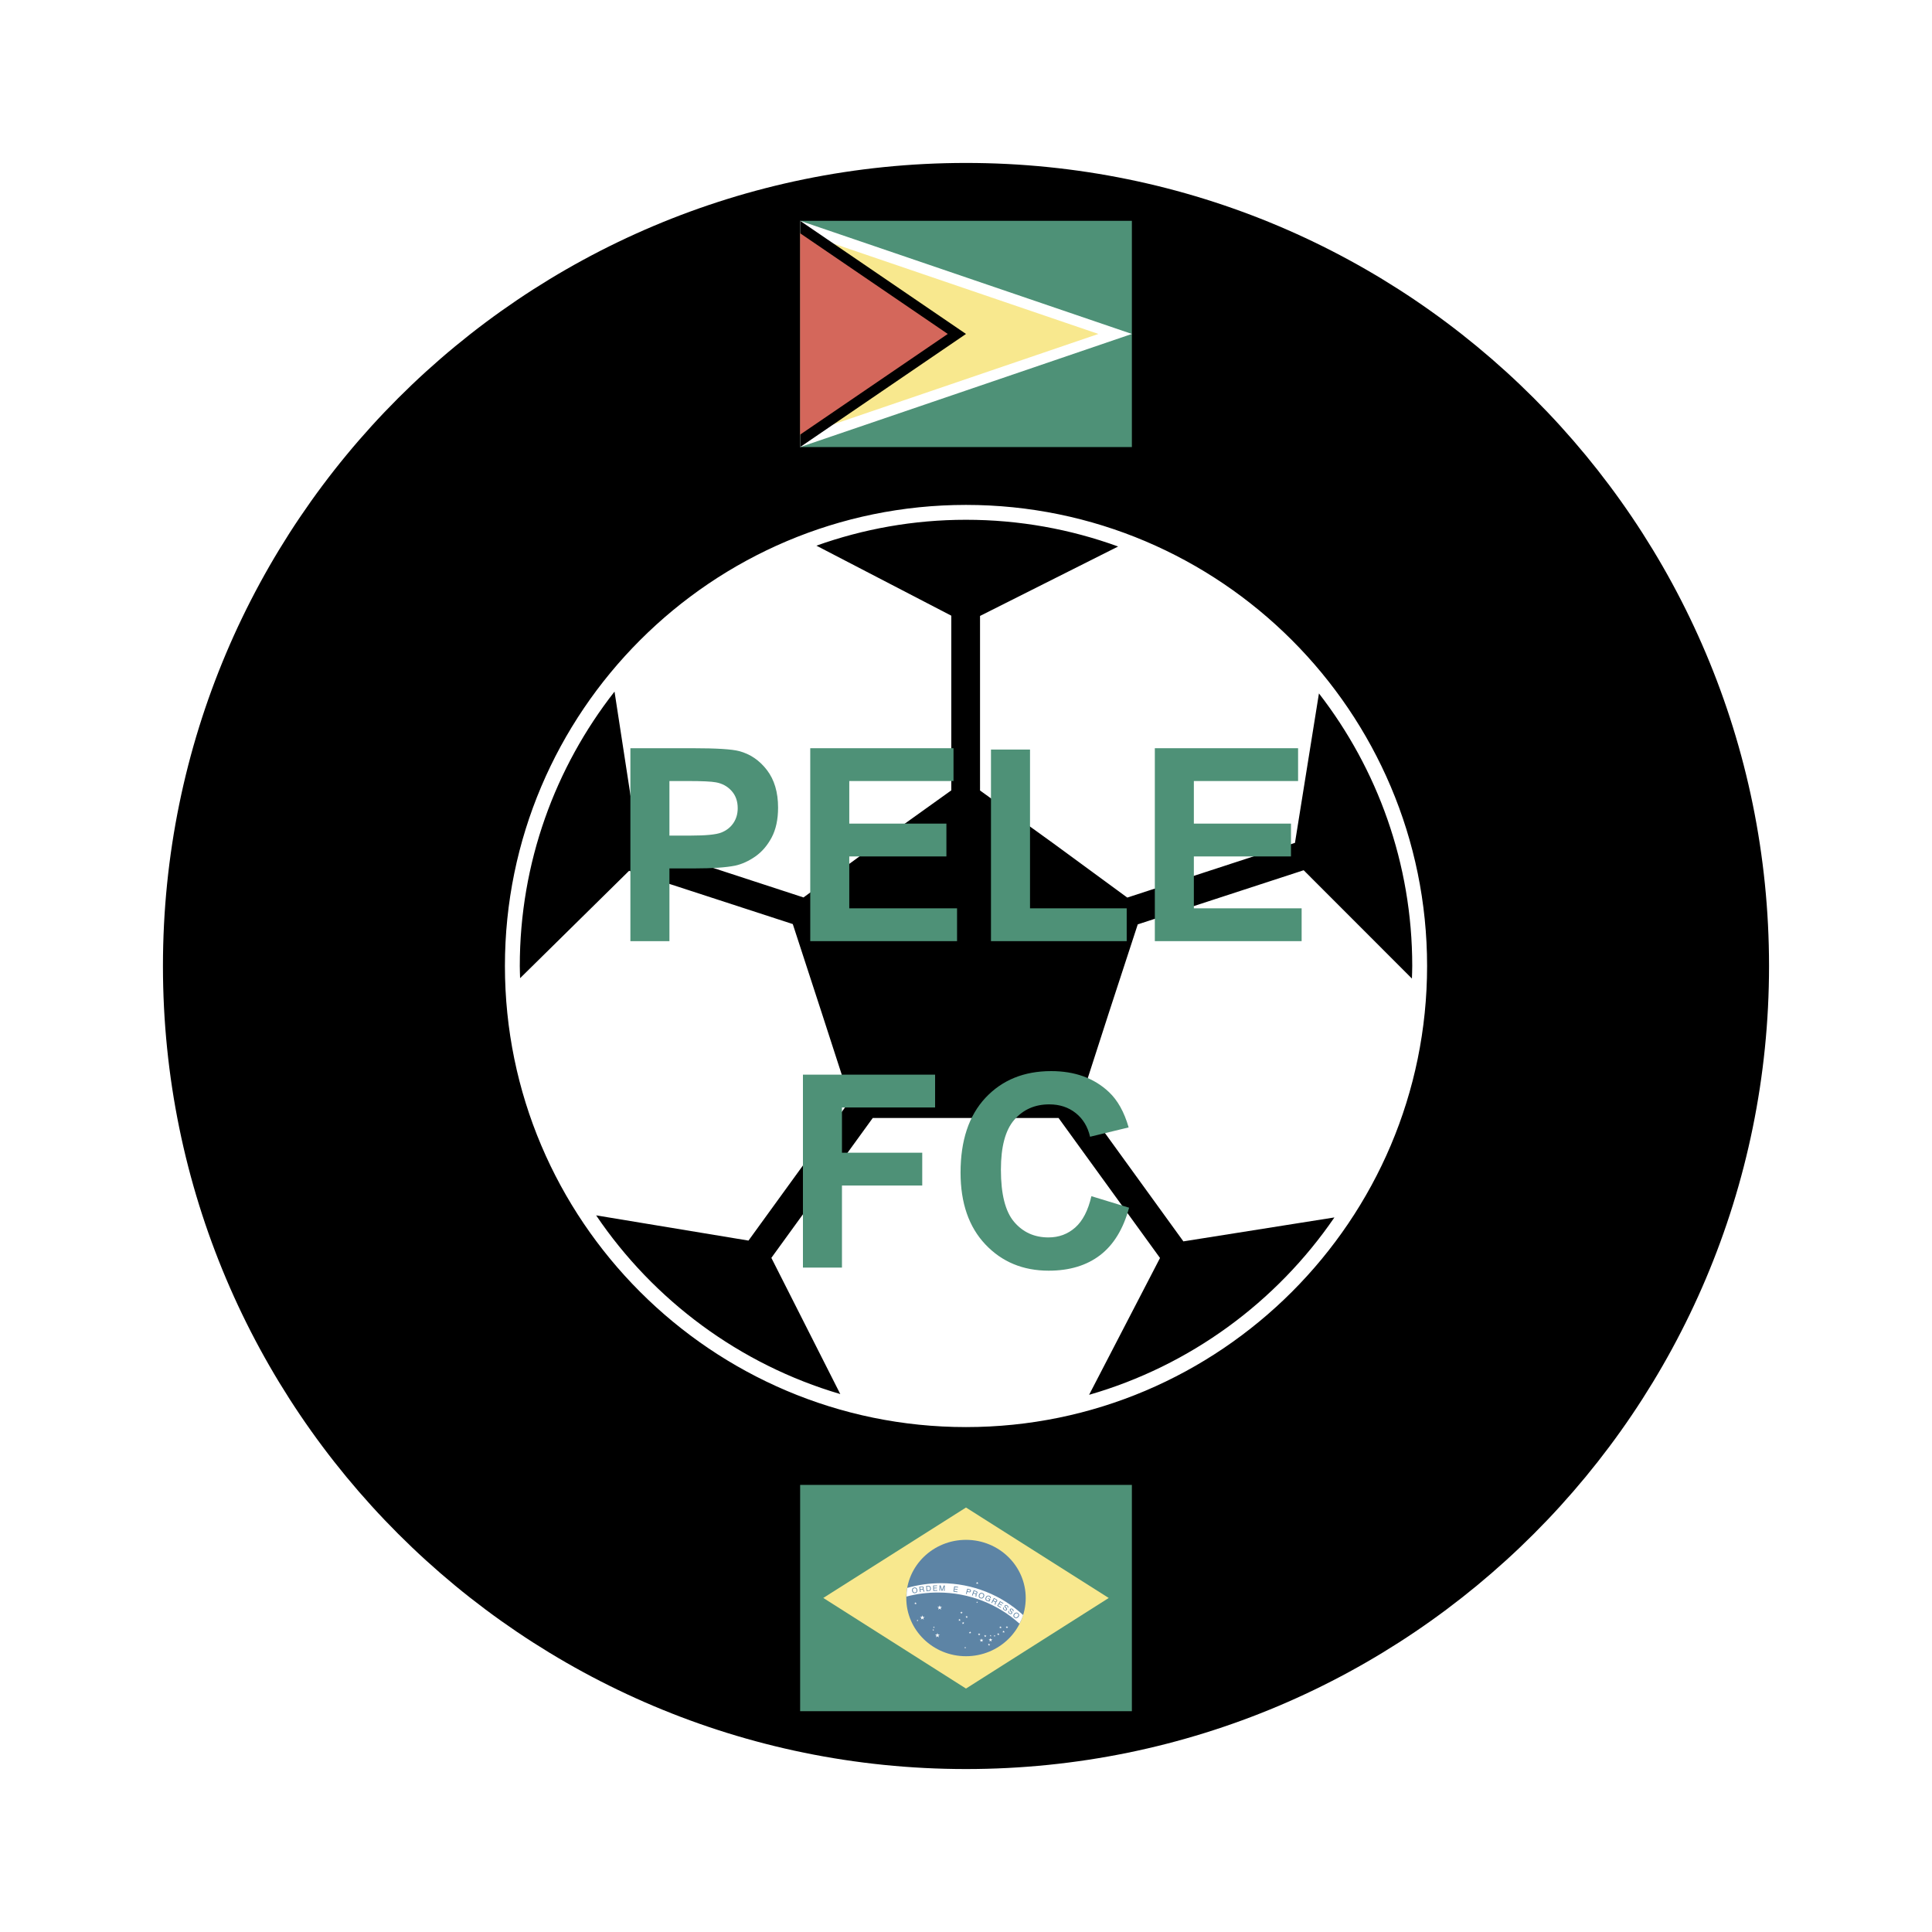 <?xml version="1.0" encoding="utf-8"?>
<!-- Generator: Adobe Illustrator 12.0.0, SVG Export Plug-In . SVG Version: 6.00 Build 51448)  -->
<!DOCTYPE svg PUBLIC "-//W3C//DTD SVG 1.1//EN" "http://www.w3.org/Graphics/SVG/1.1/DTD/svg11.dtd">
<svg  version="1.1" id="Calque_1" xmlns:x="http://ns.adobe.com/Extensibility/1.0/" xmlns:i="http://ns.adobe.com/AdobeIllustrator/10.0/" xmlns:graph="http://ns.adobe.com/Graphs/1.0/"
	 xmlns="http://www.w3.org/2000/svg" xmlns:xlink="http://www.w3.org/1999/xlink" xmlns:a="http://ns.adobe.com/AdobeSVGViewerExtensions/3.0/"
	 width="192.756" height="192.755" viewBox="0 0 192.756 192.755"
	 style="overflow:visible;enable-background:new 0 0 192.756 192.755;" xml:space="preserve">
<g>
	<polygon style="fill-rule:evenodd;clip-rule:evenodd;fill:#FFFFFF;" points="0,0 192.756,0 192.756,192.755 0,192.755 0,0 	"/>
	<path style="fill-rule:evenodd;clip-rule:evenodd;" d="M176.497,96.378c0,44.248-35.87,80.12-80.12,80.12
		c-44.249,0-80.12-35.872-80.12-80.12c0-44.249,35.871-80.121,80.12-80.121C140.627,16.257,176.497,52.129,176.497,96.378
		L176.497,96.378z"/>
	<polygon style="fill-rule:evenodd;clip-rule:evenodd;fill:#4E9177;" points="112.928,170.726 112.928,148.149 79.83,148.149 
		79.83,170.726 112.928,170.726 	"/>
	<polygon style="fill-rule:evenodd;clip-rule:evenodd;fill:#F8E88E;" points="96.377,168.468 110.619,159.431 96.377,150.405 
		82.139,159.427 96.377,168.468 	"/>
	<path style="fill-rule:evenodd;clip-rule:evenodd;fill:#5D84A5;" d="M96.377,165.241c3.293,0,5.959-2.598,5.959-5.805
		c0-3.206-2.666-5.805-5.959-5.805c-3.288,0-5.957,2.599-5.957,5.805C90.42,162.644,93.089,165.241,96.377,165.241L96.377,165.241z"
		/>
	<polygon style="fill-rule:evenodd;clip-rule:evenodd;fill:#FFFFFF;" points="93.806,160.319 93.989,160.319 93.839,160.425 
		93.897,160.597 93.748,160.487 93.602,160.589 93.659,160.421 93.514,160.319 93.693,160.319 93.75,160.161 93.806,160.319 	"/>
	<polygon style="fill-rule:evenodd;clip-rule:evenodd;fill:#FFFFFF;" points="92.077,161.319 92.259,161.319 92.11,161.425 
		92.169,161.597 92.018,161.487 91.872,161.589 91.928,161.423 91.785,161.319 91.963,161.319 92.019,161.161 92.077,161.319 	"/>
	<polygon style="fill-rule:evenodd;clip-rule:evenodd;fill:#FFFFFF;" points="93.583,163.085 93.766,163.085 93.617,163.188 
		93.676,163.362 93.524,163.253 93.378,163.354 93.435,163.187 93.292,163.085 93.469,163.085 93.528,162.925 93.583,163.085 	"/>
	<polygon style="fill-rule:evenodd;clip-rule:evenodd;fill:#FFFFFF;" points="97.968,163.597 98.113,163.597 97.995,163.681 
		98.042,163.817 97.92,163.73 97.804,163.812 97.849,163.679 97.735,163.597 97.877,163.597 97.92,163.468 97.968,163.597 	"/>
	<polygon style="fill-rule:evenodd;clip-rule:evenodd;fill:#FFFFFF;" points="95.951,160.853 96.044,160.853 95.967,160.905 
		95.998,160.995 95.92,160.938 95.845,160.989 95.875,160.905 95.801,160.853 95.891,160.853 95.92,160.771 95.951,160.853 	"/>
	<polygon style="fill-rule:evenodd;clip-rule:evenodd;fill:#FFFFFF;" points="96.475,161.282 96.568,161.282 96.491,161.335 
		96.522,161.423 96.445,161.37 96.369,161.421 96.398,161.335 96.324,161.282 96.417,161.282 96.445,161.197 96.475,161.282 	"/>
	<polygon style="fill-rule:evenodd;clip-rule:evenodd;fill:#FFFFFF;" points="100.489,162.308 100.583,162.308 100.507,162.36 
		100.535,162.447 100.459,162.392 100.384,162.444 100.413,162.358 100.341,162.308 100.432,162.308 100.46,162.226 
		100.489,162.308 	"/>
	<polygon style="fill-rule:evenodd;clip-rule:evenodd;fill:#FFFFFF;" points="99.847,162.325 99.939,162.325 99.861,162.38 
		99.894,162.468 99.817,162.414 99.74,162.464 99.77,162.38 99.697,162.325 99.788,162.325 99.817,162.245 99.847,162.325 	"/>
	<polygon style="fill-rule:evenodd;clip-rule:evenodd;fill:#FFFFFF;" points="100.152,162.757 100.247,162.757 100.172,162.812 
		100.199,162.899 100.122,162.843 100.049,162.896 100.08,162.81 100.003,162.757 100.095,162.757 100.126,162.675 100.152,162.757 
			"/>
	<polygon style="fill-rule:evenodd;clip-rule:evenodd;fill:#FFFFFF;" points="91.368,159.931 91.462,159.931 91.385,159.983 
		91.415,160.071 91.338,160.017 91.263,160.067 91.292,159.98 91.218,159.931 91.31,159.931 91.339,159.849 91.368,159.931 	"/>
	<polygon style="fill-rule:evenodd;clip-rule:evenodd;fill:#FFFFFF;" points="97.527,157.903 97.619,157.903 97.543,157.956 
		97.573,158.043 97.496,157.989 97.422,158.039 97.449,157.956 97.376,157.903 97.467,157.903 97.496,157.821 97.527,157.903 	"/>
	<polygon style="fill-rule:evenodd;clip-rule:evenodd;fill:#FFFFFF;" points="96.811,162.839 96.905,162.839 96.827,162.894 
		96.857,162.979 96.781,162.925 96.706,162.978 96.735,162.892 96.662,162.839 96.752,162.839 96.781,162.757 96.811,162.839 	"/>
	<polygon style="fill-rule:evenodd;clip-rule:evenodd;fill:#FFFFFF;" points="99.627,163.003 99.722,163.003 99.645,163.054 
		99.676,163.144 99.598,163.089 99.522,163.142 99.552,163.054 99.478,163.003 99.569,163.003 99.601,162.921 99.627,163.003 	"/>
	<polygon style="fill-rule:evenodd;clip-rule:evenodd;fill:#FFFFFF;" points="98.851,163.167 98.915,163.167 98.863,163.201 
		98.882,163.267 98.83,163.228 98.776,163.263 98.798,163.201 98.745,163.167 98.81,163.167 98.83,163.11 98.851,163.167 	"/>
	<polygon style="fill-rule:evenodd;clip-rule:evenodd;fill:#FFFFFF;" points="96.319,164.362 96.385,164.362 96.332,164.401 
		96.352,164.462 96.298,164.423 96.247,164.462 96.266,164.399 96.215,164.362 96.277,164.362 96.3,164.306 96.319,164.362 	"/>
	<polygon style="fill-rule:evenodd;clip-rule:evenodd;fill:#FFFFFF;" points="95.761,161.589 95.855,161.589 95.777,161.644 
		95.806,161.73 95.731,161.675 95.656,161.729 95.686,161.644 95.61,161.589 95.702,161.589 95.731,161.507 95.761,161.589 	"/>
	<polygon style="fill-rule:evenodd;clip-rule:evenodd;fill:#FFFFFF;" points="96.118,161.897 96.211,161.897 96.135,161.95 
		96.165,162.038 96.089,161.983 96.013,162.036 96.043,161.947 95.969,161.897 96.06,161.897 96.089,161.813 96.118,161.897 	"/>
	<polygon style="fill-rule:evenodd;clip-rule:evenodd;fill:#FFFFFF;" points="97.714,163.022 97.811,163.022 97.733,163.075 
		97.762,163.164 97.688,163.11 97.611,163.159 97.639,163.075 97.565,163.022 97.657,163.022 97.688,162.94 97.714,163.022 	"/>
	<polygon style="fill-rule:evenodd;clip-rule:evenodd;fill:#FFFFFF;" points="98.324,163.187 98.419,163.187 98.341,163.239 
		98.372,163.326 98.294,163.274 98.219,163.325 98.248,163.239 98.176,163.187 98.266,163.187 98.295,163.104 98.324,163.187 	"/>
	<polygon style="fill-rule:evenodd;clip-rule:evenodd;fill:#FFFFFF;" points="98.87,163.556 99.018,163.556 98.898,163.639 
		98.944,163.776 98.823,163.69 98.708,163.772 98.756,163.638 98.639,163.556 98.78,163.556 98.826,163.427 98.87,163.556 	"/>
	<polygon style="fill-rule:evenodd;clip-rule:evenodd;fill:#FFFFFF;" points="99.249,163.187 99.314,163.187 99.261,163.226 
		99.282,163.286 99.228,163.248 99.177,163.284 99.196,163.226 99.145,163.187 99.209,163.187 99.229,163.13 99.249,163.187 	"/>
	<polygon style="fill-rule:evenodd;clip-rule:evenodd;fill:#FFFFFF;" points="93.198,162.325 93.262,162.325 93.208,162.364 
		93.229,162.425 93.176,162.388 93.124,162.423 93.144,162.364 93.091,162.325 93.157,162.325 93.176,162.271 93.198,162.325 	"/>
	<polygon style="fill-rule:evenodd;clip-rule:evenodd;fill:#FFFFFF;" points="93.132,162.593 93.199,162.593 93.145,162.632 
		93.166,162.692 93.113,162.653 93.06,162.69 93.08,162.63 93.028,162.593 93.093,162.593 93.113,162.538 93.132,162.593 	"/>
	<polygon style="fill-rule:evenodd;clip-rule:evenodd;fill:#FFFFFF;" points="97.504,159.829 97.569,159.829 97.517,159.866 
		97.537,159.929 97.485,159.889 97.432,159.925 97.451,159.866 97.401,159.829 97.464,159.829 97.485,159.771 97.504,159.829 	"/>
	<polygon style="fill-rule:evenodd;clip-rule:evenodd;fill:#FFFFFF;" points="91.557,161.651 91.623,161.651 91.569,161.688 
		91.59,161.751 91.536,161.71 91.483,161.748 91.503,161.688 91.452,161.651 91.516,161.651 91.537,161.593 91.557,161.651 	"/>
	<polygon style="fill-rule:evenodd;clip-rule:evenodd;fill:#FFFFFF;" points="98.702,164.048 98.798,164.048 98.719,164.101 
		98.752,164.188 98.674,164.134 98.598,164.187 98.627,164.099 98.556,164.048 98.646,164.048 98.674,163.966 98.702,164.048 	"/>
	<path style="fill-rule:evenodd;clip-rule:evenodd;fill:#FFFFFF;" d="M101.715,161.995c0.143-0.268,0.27-0.566,0.366-0.856
		c-2.133-1.968-5.022-3.183-8.191-3.183c-1.168,0-2.313,0.164-3.38,0.471c-0.044,0.281-0.066,0.57-0.066,0.861
		c0.996-0.264,2.058-0.403,3.14-0.403C96.721,158.885,99.585,160.062,101.715,161.995L101.715,161.995z"/>
	<path style="fill-rule:evenodd;clip-rule:evenodd;fill:#5D84A5;" d="M91.149,158.851c-0.038-0.035-0.062-0.082-0.073-0.141
		c-0.016-0.071-0.01-0.131,0.018-0.174c0.028-0.041,0.07-0.07,0.125-0.08c0.058-0.014,0.105-0.002,0.146,0.029
		c0.042,0.031,0.068,0.078,0.081,0.138c0.011,0.06,0.007,0.112-0.012,0.165c-0.02,0.049-0.062,0.08-0.126,0.092
		C91.24,158.894,91.188,158.884,91.149,158.851L91.149,158.851z M91.016,158.528c-0.026,0.057-0.032,0.121-0.018,0.193
		c0.016,0.076,0.05,0.137,0.103,0.18c0.059,0.046,0.129,0.061,0.21,0.043c0.088-0.016,0.151-0.057,0.186-0.129
		c0.03-0.061,0.038-0.129,0.022-0.207c-0.014-0.072-0.044-0.129-0.09-0.166c-0.057-0.054-0.133-0.066-0.227-0.049
		C91.11,158.411,91.049,158.456,91.016,158.528L91.016,158.528z"/>
	<path style="fill-rule:evenodd;clip-rule:evenodd;fill:#5D84A5;" d="M91.793,158.372l0.179-0.025
		c0.025-0.004,0.046-0.002,0.062,0.002c0.03,0.01,0.047,0.033,0.052,0.069c0.006,0.038-0.001,0.062-0.019,0.079
		c-0.018,0.017-0.045,0.027-0.079,0.031l-0.171,0.023L91.793,158.372L91.793,158.372z M91.859,158.835l-0.032-0.225l0.168-0.023
		c0.03-0.002,0.053-0.002,0.067,0.002c0.027,0.008,0.042,0.029,0.049,0.062l0.017,0.09c0.004,0.019,0.007,0.033,0.01,0.041
		c0.002,0.006,0.005,0.01,0.009,0.016l0.089-0.012l-0.001-0.012c-0.012-0.004-0.021-0.012-0.028-0.029
		c-0.005-0.01-0.009-0.023-0.012-0.044l-0.013-0.071c-0.005-0.029-0.015-0.051-0.027-0.064c-0.012-0.01-0.029-0.02-0.052-0.026
		c0.023-0.015,0.038-0.034,0.049-0.056s0.015-0.049,0.008-0.08c-0.008-0.061-0.038-0.1-0.092-0.114
		c-0.029-0.007-0.065-0.009-0.105-0.003l-0.251,0.033l0.074,0.527L91.859,158.835L91.859,158.835z"/>
	<path style="fill-rule:evenodd;clip-rule:evenodd;fill:#5D84A5;" d="M92.478,158.289l0.133-0.009
		c0.059-0.006,0.104,0.009,0.134,0.045c0.029,0.03,0.047,0.084,0.052,0.148c0.002,0.018,0.002,0.036,0,0.059
		c-0.005,0.031-0.011,0.062-0.025,0.084c-0.016,0.027-0.039,0.047-0.066,0.059c-0.016,0.008-0.036,0.01-0.061,0.012l-0.131,0.011
		L92.478,158.289L92.478,158.289z M92.665,158.747c0.092-0.006,0.155-0.055,0.188-0.137c0.017-0.047,0.024-0.098,0.02-0.154
		c-0.007-0.074-0.031-0.131-0.07-0.174c-0.046-0.052-0.107-0.072-0.183-0.068l-0.22,0.02l0.045,0.53L92.665,158.747L92.665,158.747z
		"/>
	<polygon style="fill-rule:evenodd;clip-rule:evenodd;fill:#5D84A5;" points="93.114,158.72 93.099,158.187 93.498,158.177 
		93.499,158.241 93.173,158.248 93.177,158.411 93.479,158.403 93.481,158.466 93.179,158.474 93.184,158.653 93.516,158.646 
		93.518,158.708 93.114,158.72 	"/>
	<path style="fill-rule:evenodd;clip-rule:evenodd;fill:#5D84A5;" d="M93.723,158.708l0.016-0.531l0.106,0.002l0.144,0.453
		l0.167-0.445l0.106,0.004l-0.016,0.531h-0.07l0.008-0.314c0.002-0.012,0.002-0.031,0.004-0.055c0-0.026,0.002-0.053,0.002-0.082
		l-0.169,0.445l-0.074-0.002l-0.144-0.454v0.017c0,0.013,0,0.033,0,0.059c0,0.027-0.001,0.047-0.001,0.061l-0.01,0.312H93.723
		L93.723,158.708z"/>
	<polygon style="fill-rule:evenodd;clip-rule:evenodd;fill:#5D84A5;" points="95.125,158.798 95.202,158.272 95.598,158.326 
		95.586,158.389 95.264,158.347 95.24,158.505 95.54,158.546 95.53,158.608 95.231,158.565 95.205,158.745 95.534,158.792 
		95.524,158.854 95.125,158.798 	"/>
	<path style="fill-rule:evenodd;clip-rule:evenodd;fill:#5D84A5;" d="M96.745,158.792c-0.022,0.01-0.05,0.01-0.083,0l-0.142-0.033
		l0.046-0.18l0.142,0.037c0.028,0.006,0.049,0.016,0.064,0.025c0.025,0.021,0.034,0.051,0.023,0.089
		C96.787,158.764,96.769,158.784,96.745,158.792L96.745,158.792z M96.448,159.038l0.057-0.221l0.167,0.041
		c0.054,0.015,0.096,0.01,0.128-0.014c0.036-0.025,0.057-0.057,0.068-0.098c0.013-0.046,0.007-0.086-0.016-0.119
		c-0.022-0.033-0.057-0.056-0.104-0.066l-0.238-0.059l-0.134,0.516L96.448,159.038L96.448,159.038z"/>
	<path style="fill-rule:evenodd;clip-rule:evenodd;fill:#5D84A5;" d="M97.193,158.745l0.171,0.053
		c0.025,0.008,0.042,0.016,0.055,0.027c0.023,0.021,0.028,0.051,0.016,0.086c-0.011,0.033-0.027,0.055-0.051,0.062
		c-0.023,0.007-0.052,0.006-0.084-0.004l-0.164-0.052L97.193,158.745L97.193,158.745z M97.049,159.194l0.069-0.217l0.162,0.047
		c0.027,0.01,0.047,0.019,0.059,0.031c0.02,0.017,0.025,0.045,0.018,0.076l-0.025,0.088c-0.005,0.02-0.007,0.033-0.007,0.039
		c0,0.008,0,0.016,0,0.02l0.086,0.027l0.003-0.013c-0.008-0.007-0.013-0.021-0.011-0.038c0-0.01,0.003-0.025,0.008-0.045
		l0.021-0.068c0.007-0.031,0.007-0.055,0.002-0.069c-0.006-0.015-0.019-0.033-0.037-0.046c0.028-0.004,0.051-0.014,0.07-0.029
		c0.02-0.017,0.035-0.039,0.044-0.068c0.019-0.061,0.007-0.107-0.036-0.145c-0.022-0.018-0.053-0.033-0.095-0.045l-0.24-0.075
		l-0.163,0.509L97.049,159.194L97.049,159.194z"/>
	<path style="fill-rule:evenodd;clip-rule:evenodd;fill:#5D84A5;" d="M97.728,159.298c-0.013-0.047-0.009-0.098,0.012-0.156
		c0.026-0.069,0.064-0.115,0.111-0.137c0.046-0.024,0.097-0.025,0.149-0.007c0.056,0.021,0.093,0.056,0.109,0.103
		s0.016,0.1-0.008,0.158c-0.021,0.055-0.054,0.1-0.097,0.133c-0.043,0.031-0.096,0.037-0.158,0.016
		C97.782,159.382,97.743,159.347,97.728,159.298L97.728,159.298z M97.789,158.958c-0.053,0.035-0.093,0.085-0.12,0.152
		c-0.027,0.076-0.031,0.145-0.01,0.209c0.024,0.068,0.077,0.115,0.157,0.145c0.084,0.031,0.16,0.025,0.227-0.014
		c0.059-0.037,0.101-0.092,0.13-0.166c0.025-0.07,0.032-0.131,0.016-0.188c-0.023-0.072-0.079-0.125-0.17-0.16
		C97.933,158.907,97.856,158.913,97.789,158.958L97.789,158.958z"/>
	<path style="fill-rule:evenodd;clip-rule:evenodd;fill:#5D84A5;" d="M98.702,159.212c0.05,0.019,0.084,0.045,0.111,0.077
		c0.038,0.048,0.047,0.106,0.03,0.175l-0.067-0.029c0.009-0.039,0.004-0.072-0.017-0.1c-0.02-0.025-0.046-0.049-0.083-0.066
		c-0.049-0.021-0.093-0.021-0.142,0c-0.049,0.021-0.086,0.064-0.116,0.131c-0.026,0.057-0.034,0.11-0.026,0.158
		c0.009,0.048,0.046,0.084,0.104,0.109c0.043,0.02,0.088,0.023,0.128,0.01c0.043-0.013,0.076-0.045,0.102-0.102l-0.155-0.07
		l0.022-0.054l0.222,0.095l-0.118,0.262l-0.045-0.02l0.013-0.07c-0.034,0.013-0.063,0.023-0.084,0.027
		c-0.038,0.002-0.079-0.008-0.125-0.027c-0.062-0.025-0.101-0.066-0.125-0.121c-0.026-0.068-0.021-0.141,0.017-0.224
		c0.037-0.084,0.091-0.138,0.157-0.165C98.568,159.181,98.634,159.183,98.702,159.212L98.702,159.212z"/>
	<path style="fill-rule:evenodd;clip-rule:evenodd;fill:#5D84A5;" d="M99.196,159.522l0.161,0.08
		c0.021,0.014,0.039,0.025,0.049,0.039c0.018,0.022,0.02,0.053,0.001,0.088c-0.017,0.029-0.039,0.047-0.062,0.051
		c-0.023,0.002-0.052-0.004-0.083-0.018l-0.151-0.078L99.196,159.522L99.196,159.522z M98.974,159.94l0.109-0.203l0.148,0.076
		c0.028,0.013,0.046,0.027,0.054,0.039c0.017,0.021,0.021,0.049,0.004,0.08l-0.037,0.08c-0.009,0.021-0.017,0.033-0.017,0.039
		c-0.004,0.008-0.005,0.014-0.005,0.02l0.081,0.039l0.007-0.01c-0.009-0.01-0.011-0.021-0.007-0.039
		c0.003-0.012,0.007-0.023,0.02-0.043l0.029-0.064c0.015-0.029,0.017-0.051,0.016-0.066c-0.004-0.02-0.012-0.035-0.028-0.053
		c0.028,0,0.054-0.006,0.075-0.02c0.021-0.01,0.038-0.031,0.055-0.059c0.028-0.056,0.027-0.104-0.009-0.148
		c-0.018-0.021-0.047-0.041-0.084-0.061l-0.225-0.113l-0.251,0.475L98.974,159.94L98.974,159.94z"/>
	<polygon style="fill-rule:evenodd;clip-rule:evenodd;fill:#5D84A5;" points="99.492,160.21 99.77,159.751 100.114,159.947 
		100.081,160.005 99.799,159.843 99.714,159.98 99.974,160.132 99.943,160.185 99.683,160.036 99.589,160.19 99.877,160.355 
		99.844,160.411 99.492,160.21 	"/>
	<path style="fill-rule:evenodd;clip-rule:evenodd;fill:#5D84A5;" d="M100.099,160.364l0.058,0.037
		c-0.013,0.027-0.021,0.053-0.021,0.072c0.001,0.045,0.028,0.082,0.078,0.115c0.022,0.016,0.047,0.025,0.069,0.033
		c0.046,0.008,0.081,0,0.1-0.035c0.019-0.023,0.023-0.045,0.015-0.066c-0.011-0.02-0.028-0.043-0.056-0.074l-0.053-0.053
		c-0.033-0.035-0.058-0.062-0.065-0.084c-0.02-0.037-0.013-0.074,0.013-0.109c0.024-0.041,0.062-0.066,0.108-0.072
		c0.045-0.008,0.095,0.006,0.146,0.039c0.049,0.029,0.083,0.066,0.101,0.111c0.017,0.044,0.009,0.094-0.024,0.14l-0.056-0.038
		c0.012-0.024,0.017-0.047,0.017-0.066c-0.004-0.035-0.029-0.066-0.074-0.098c-0.034-0.021-0.068-0.031-0.092-0.025
		c-0.026,0.004-0.047,0.016-0.062,0.037c-0.013,0.021-0.013,0.043-0.003,0.064c0.011,0.014,0.031,0.039,0.068,0.076l0.055,0.057
		c0.024,0.026,0.042,0.053,0.051,0.073c0.017,0.04,0.011,0.078-0.018,0.12c-0.033,0.049-0.075,0.072-0.127,0.068
		c-0.052-0.002-0.102-0.02-0.148-0.052c-0.058-0.034-0.092-0.077-0.107-0.126C100.057,160.46,100.067,160.413,100.099,160.364
		L100.099,160.364z"/>
	<path style="fill-rule:evenodd;clip-rule:evenodd;fill:#5D84A5;" d="M100.626,160.708l0.055,0.04
		c-0.017,0.024-0.025,0.048-0.029,0.071c0,0.043,0.022,0.082,0.074,0.119c0.021,0.016,0.046,0.027,0.068,0.033
		c0.045,0.016,0.078,0.006,0.103-0.025c0.018-0.023,0.021-0.047,0.017-0.066c-0.01-0.021-0.026-0.047-0.053-0.078l-0.051-0.055
		c-0.032-0.035-0.053-0.064-0.062-0.088c-0.012-0.037-0.007-0.074,0.021-0.111c0.03-0.039,0.067-0.061,0.113-0.064
		s0.093,0.01,0.146,0.047c0.045,0.033,0.075,0.072,0.092,0.117c0.014,0.045,0.005,0.09-0.029,0.139l-0.058-0.041
		c0.016-0.025,0.023-0.049,0.021-0.068c-0.001-0.031-0.024-0.066-0.067-0.098c-0.035-0.023-0.066-0.037-0.091-0.036
		c-0.026,0.007-0.047,0.017-0.062,0.036c-0.017,0.021-0.021,0.043-0.007,0.066c0.007,0.014,0.027,0.041,0.062,0.08l0.05,0.059
		c0.024,0.027,0.041,0.053,0.049,0.076c0.012,0.039,0.004,0.08-0.024,0.117c-0.034,0.047-0.077,0.07-0.13,0.064
		c-0.051-0.004-0.101-0.023-0.146-0.059c-0.055-0.039-0.087-0.084-0.1-0.133C100.576,160.802,100.588,160.753,100.626,160.708
		L100.626,160.708z"/>
	<path style="fill-rule:evenodd;clip-rule:evenodd;fill:#5D84A5;" d="M101.18,161.196c0.002-0.051,0.022-0.098,0.06-0.145
		c0.05-0.057,0.101-0.088,0.153-0.096c0.054-0.009,0.101,0.008,0.146,0.042c0.042,0.038,0.067,0.081,0.067,0.132
		s-0.021,0.1-0.061,0.146c-0.039,0.045-0.085,0.078-0.136,0.096c-0.054,0.016-0.104,0.004-0.154-0.037
		C101.202,161.292,101.177,161.247,101.18,161.196L101.18,161.196z M101.349,160.894c-0.062,0.016-0.116,0.053-0.164,0.107
		c-0.053,0.062-0.078,0.127-0.078,0.193c0.001,0.072,0.033,0.135,0.099,0.186c0.067,0.055,0.144,0.076,0.222,0.059
		c0.066-0.016,0.125-0.055,0.179-0.116c0.048-0.056,0.071-0.114,0.075-0.171c0.004-0.076-0.032-0.145-0.106-0.205
		C101.505,160.892,101.428,160.872,101.349,160.894L101.349,160.894z"/>
	<polygon style="fill-rule:evenodd;clip-rule:evenodd;fill:#4E9177;" points="112.928,44.604 79.83,44.604 79.83,22.031 
		112.928,22.031 112.928,44.604 	"/>
	<polygon style="fill-rule:evenodd;clip-rule:evenodd;fill:#FFFFFF;" points="79.83,44.604 79.83,22.031 112.928,33.318 
		79.83,44.604 	"/>
	<polygon style="fill-rule:evenodd;clip-rule:evenodd;fill:#F8E88E;" points="79.83,23.17 79.83,43.467 109.588,33.318 79.83,23.17 
			"/>
	<polygon style="fill-rule:evenodd;clip-rule:evenodd;" points="79.83,44.604 79.83,22.031 96.378,33.318 79.83,44.604 	"/>
	<polygon style="fill-rule:evenodd;clip-rule:evenodd;fill:#D4675B;" points="79.83,23.274 79.83,43.363 94.558,33.318 
		79.83,23.274 	"/>
	<path style="fill-rule:evenodd;clip-rule:evenodd;fill:#FFFFFF;" d="M96.377,50.375c-25.365,0-46.001,20.637-46.001,46.003
		c0,25.365,20.636,46.002,46.001,46.002c25.366,0,46.004-20.637,46.004-46.002C142.381,71.012,121.743,50.375,96.377,50.375
		L96.377,50.375z M108.659,139.161l7.076-13.651l-10.124-13.97h-9.269h-9.266l-10.117,13.957l6.876,13.588
		c-10.042-2.951-18.624-9.35-24.359-17.828l15.2,2.516l10.138-13.984l-2.823-8.713l-2.895-8.881l-16.332-5.317L51.89,97.593
		c-0.01-0.404-0.03-0.808-0.03-1.215c0-10.318,3.538-19.82,9.451-27.378l2.33,15.141l16.524,5.397l7.308-5.358l7.439-5.326V61.427
		l-13.459-6.986c4.668-1.667,9.691-2.583,14.925-2.583c5.328,0,10.44,0.943,15.178,2.667l-13.778,6.927v17.415l7.366,5.313
		l7.326,5.371l16.729-5.458l2.392-14.911c5.828,7.527,9.309,16.96,9.309,27.195c0,0.42-0.021,0.836-0.032,1.254l-10.8-10.808
		l-16.554,5.402l-2.892,8.849l-2.789,8.643l10.233,14.135l15.069-2.389C127.348,129.911,118.728,136.264,108.659,139.161
		L108.659,139.161z"/>
	<path style="fill-rule:evenodd;clip-rule:evenodd;fill:#4E9177;" d="M62.894,93.898V74.65h6.233c2.362,0,3.901,0.097,4.619,0.289
		c1.103,0.289,2.024,0.917,2.769,1.885c0.743,0.968,1.114,2.218,1.114,3.75c0,1.182-0.214,2.176-0.641,2.982
		c-0.43,0.805-0.974,1.438-1.634,1.897c-0.66,0.46-1.33,0.764-2.011,0.913c-0.927,0.184-2.269,0.276-4.024,0.276h-2.53v7.257H62.894
		L62.894,93.898z M66.788,77.924v5.443h2.115c1.522,0,2.54-0.1,3.055-0.301c0.513-0.201,0.915-0.515,1.207-0.941
		c0.292-0.428,0.437-0.925,0.437-1.492c0-0.698-0.205-1.273-0.614-1.727c-0.41-0.454-0.926-0.737-1.553-0.851
		c-0.461-0.087-1.388-0.131-2.78-0.131H66.788L66.788,77.924z"/>
	<polygon style="fill-rule:evenodd;clip-rule:evenodd;fill:#4E9177;" points="80.839,93.898 80.839,74.65 95.131,74.65 
		95.131,77.924 84.732,77.924 84.732,82.172 94.423,82.172 94.423,85.447 84.732,85.447 84.732,90.624 95.485,90.624 95.485,93.898 
		80.839,93.898 	"/>
	<polygon style="fill-rule:evenodd;clip-rule:evenodd;fill:#4E9177;" points="98.87,93.898 98.87,74.783 102.765,74.783 
		102.765,90.624 112.411,90.624 112.411,93.898 98.87,93.898 	"/>
	<polygon style="fill-rule:evenodd;clip-rule:evenodd;fill:#4E9177;" points="115.218,93.898 115.218,74.65 129.51,74.65 
		129.51,77.924 119.111,77.924 119.111,82.172 128.802,82.172 128.802,85.447 119.111,85.447 119.111,90.624 129.864,90.624 
		129.864,93.898 115.218,93.898 	"/>
	<polygon style="fill-rule:evenodd;clip-rule:evenodd;fill:#4E9177;" points="80.109,126.468 80.109,107.218 93.295,107.218 
		93.295,110.493 84.003,110.493 84.003,115.007 92.012,115.007 92.012,118.28 84.003,118.28 84.003,126.468 80.109,126.468 	"/>
	<path style="fill-rule:evenodd;clip-rule:evenodd;fill:#4E9177;" d="M108.889,119.343l3.76,1.15
		c-0.579,2.125-1.543,3.704-2.892,4.736c-1.346,1.03-3.056,1.547-5.126,1.547c-2.563,0-4.671-0.873-6.321-2.621
		c-1.65-1.746-2.475-4.135-2.475-7.164c0-3.205,0.83-5.693,2.489-7.467c1.66-1.771,3.843-2.66,6.546-2.66
		c2.364,0,4.283,0.693,5.76,2.082c0.877,0.822,1.535,2,1.976,3.537l-3.85,0.93c-0.229-0.999-0.705-1.785-1.43-2.363
		s-1.606-0.867-2.644-0.867c-1.431,0-2.593,0.514-3.485,1.537c-0.892,1.027-1.336,2.686-1.336,4.981
		c0,2.437,0.438,4.172,1.318,5.206c0.877,1.033,2.019,1.551,3.426,1.551c1.038,0,1.927-0.33,2.675-0.992
		C108.026,121.804,108.563,120.763,108.889,119.343L108.889,119.343z"/>
</g>
</svg>
